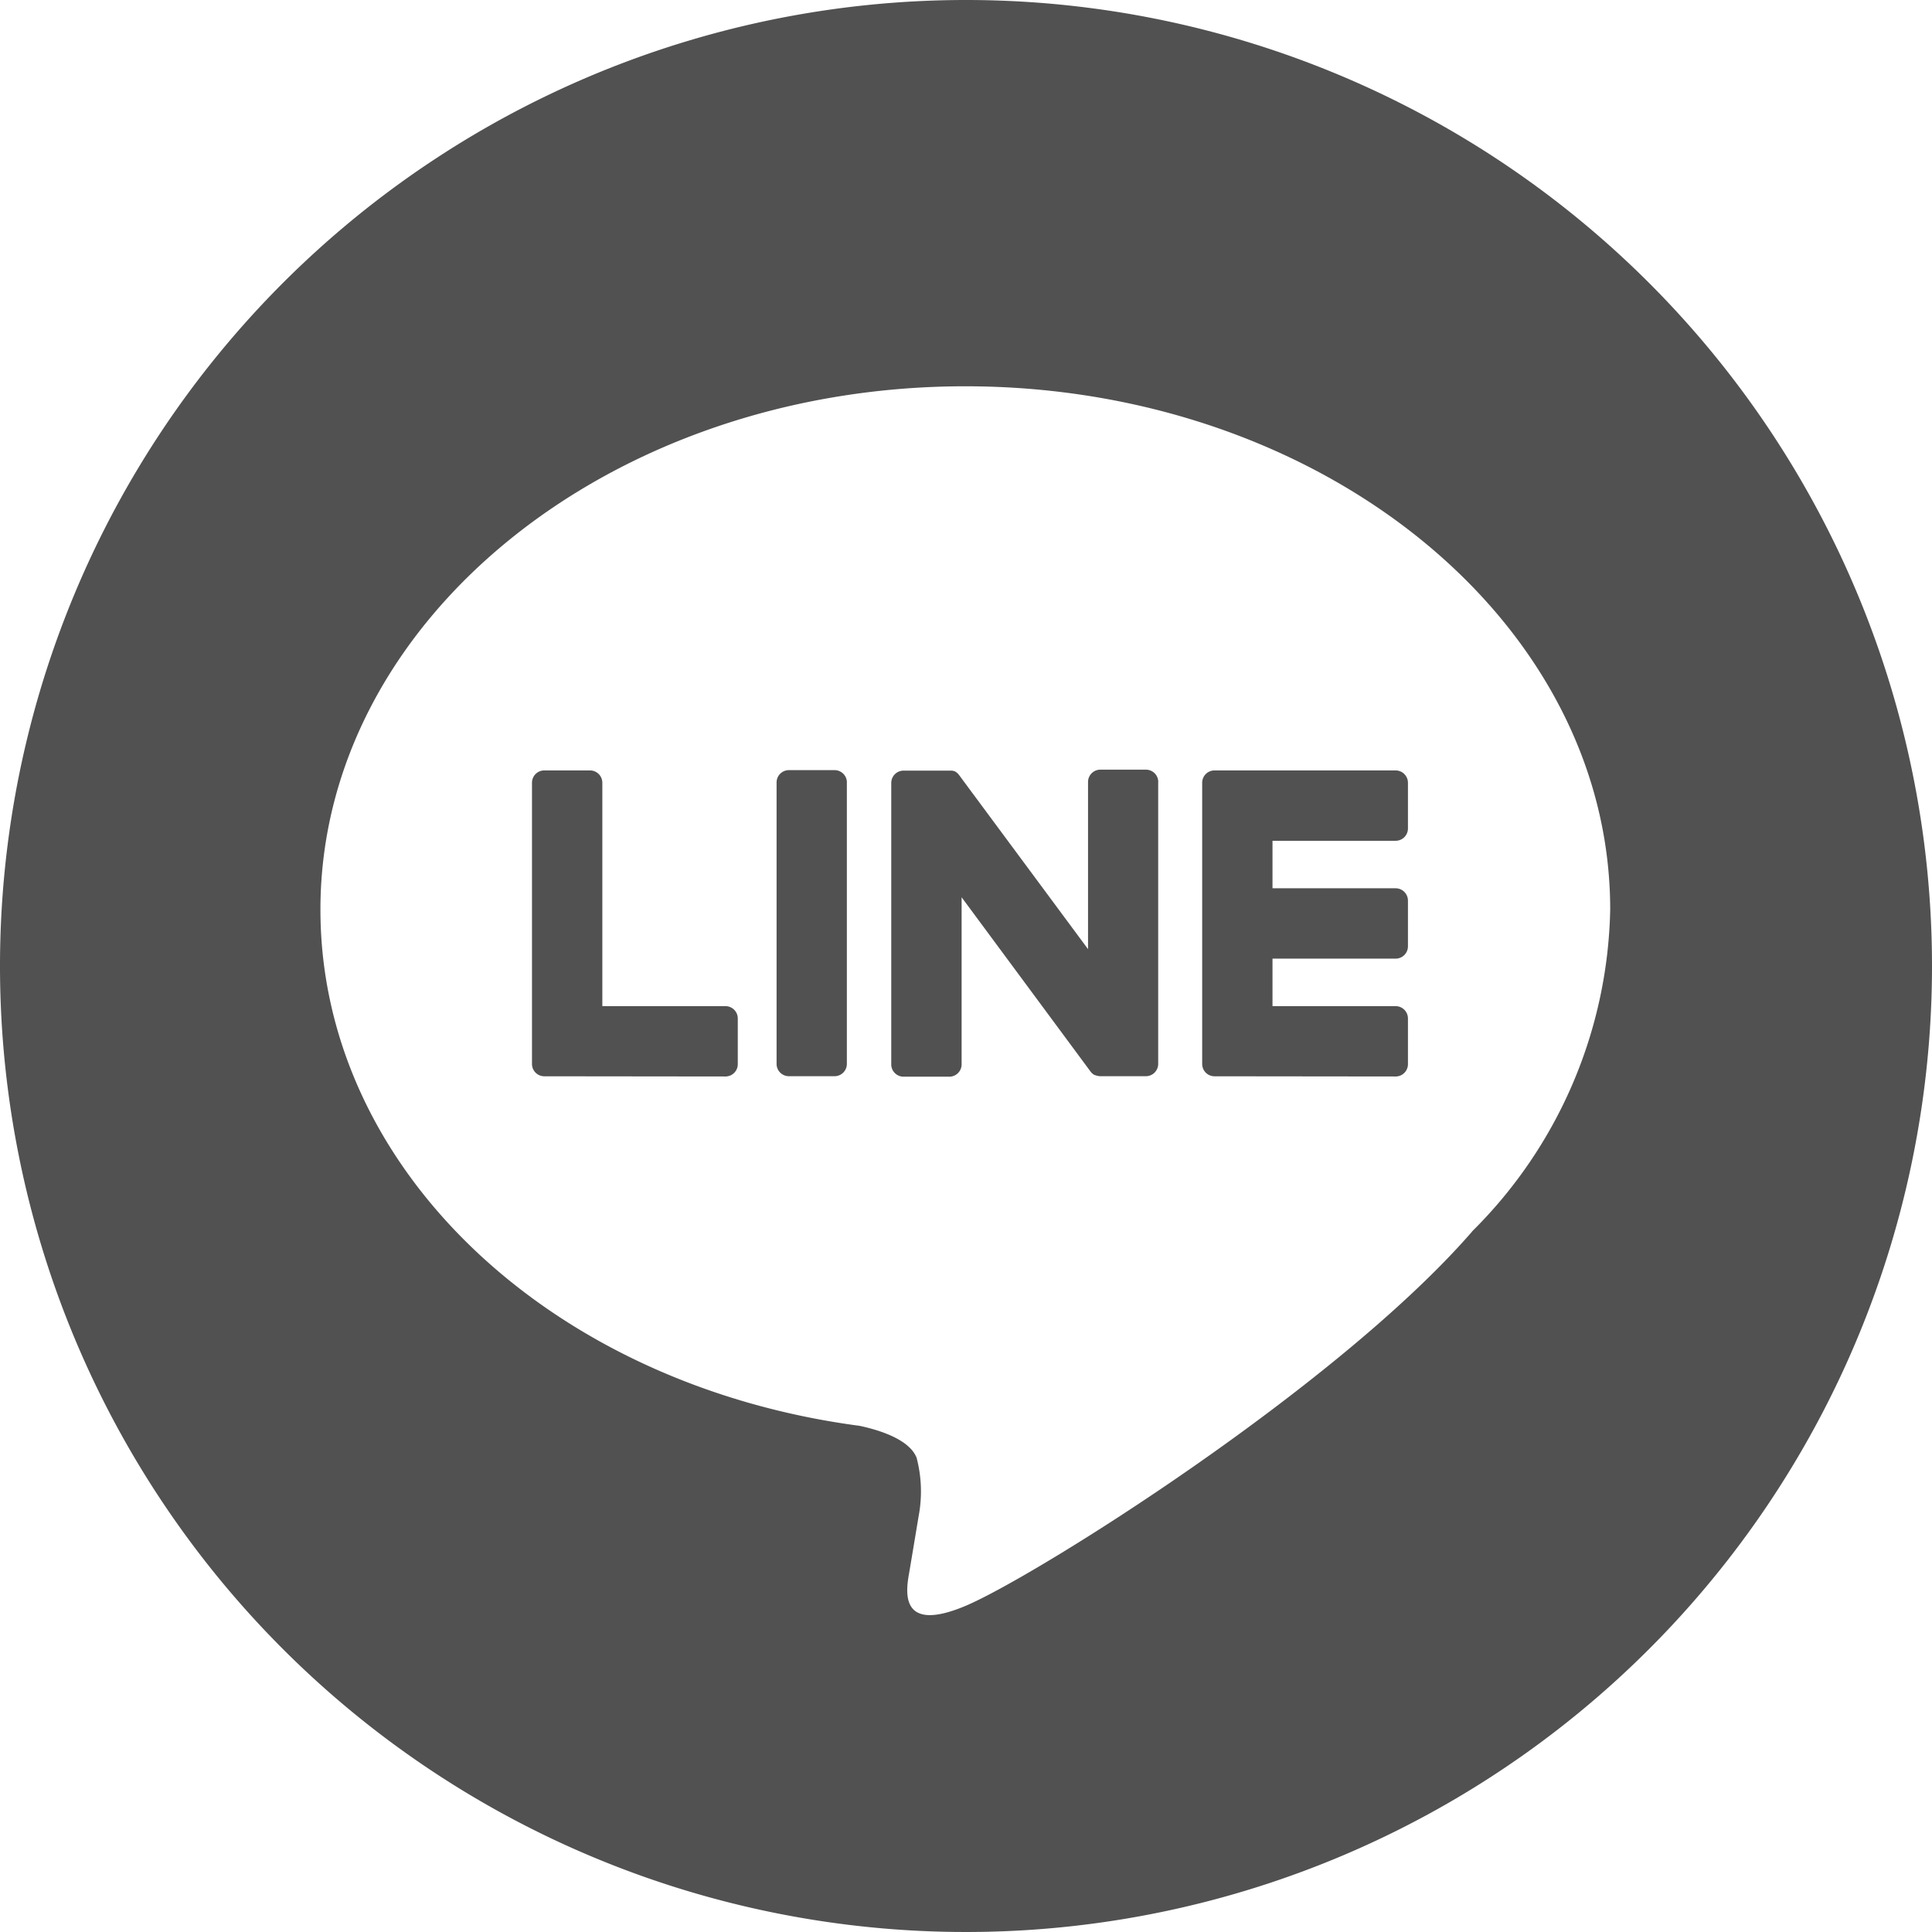 <svg xmlns="http://www.w3.org/2000/svg" width="48" height="48" viewBox="0 0 48 48"><path d="M824,440a24,24,0,1,0,24,24A24,24,0,0,0,824,440Zm12.572,30.6c-3.362,3.869-10.878,8.582-12.589,9.3s-1.458-.459-1.388-.864c.041-.241.229-1.372.229-1.372a3.292,3.292,0,0,0-.052-1.449c-.18-.446-.89-.677-1.411-.79-7.7-1.018-13.4-6.4-13.4-12.828,0-7.169,7.188-13,16.022-13s16.022,5.833,16.022,13a11.568,11.568,0,0,1-3.434,8Zm-6.392-3.86h-.006a.306.306,0,0,1-.306-.306v0h0v-6.98h0v-.007a.306.306,0,0,1,.306-.306h4.5a.307.307,0,0,1,.306.306v1.136a.306.306,0,0,1-.306.306h-3.059v1.18h3.059a.307.307,0,0,1,.306.306v1.136a.306.306,0,0,1-.306.306h-3.059v1.18h3.059a.307.307,0,0,1,.306.306v1.136a.306.306,0,0,1-.306.306Zm-16.651,0h-.006a.306.306,0,0,1-.306-.306v0h0v-6.987a.306.306,0,0,1,.306-.306h1.136a.307.307,0,0,1,.306.306v5.55h3.059a.307.307,0,0,1,.306.306v1.136a.306.306,0,0,1-.306.306Zm7.511-7.3v6.992a.306.306,0,0,1-.306.306H819.6a.306.306,0,0,1-.306-.306v-6.992a.306.306,0,0,1,.306-.306h1.136A.306.306,0,0,1,821.041,459.444Zm7.735,0v6.992a.306.306,0,0,1-.306.306h-1.13a.314.314,0,0,1-.08-.011h0l-.021-.007-.01,0-.015-.006-.015-.007-.009,0-.019-.012,0,0a.307.307,0,0,1-.079-.077l-3.2-4.326v4.152a.306.306,0,0,1-.306.306h-1.136a.306.306,0,0,1-.306-.306v-6.992a.306.306,0,0,1,.306-.306H823.6l.017,0,.013,0,.018,0,.011,0,.019.006.01,0,.018.008.01,0,.017.009.009.006.016.011.008.006.017.014.006.005.018.019,0,0a.283.283,0,0,1,.025.031l3.2,4.32v-4.153a.306.306,0,0,1,.306-.306h1.136A.306.306,0,0,1,828.776,459.444Z" transform="translate(-800 -440)" fill="#515151" opacity="0.998"/></svg>